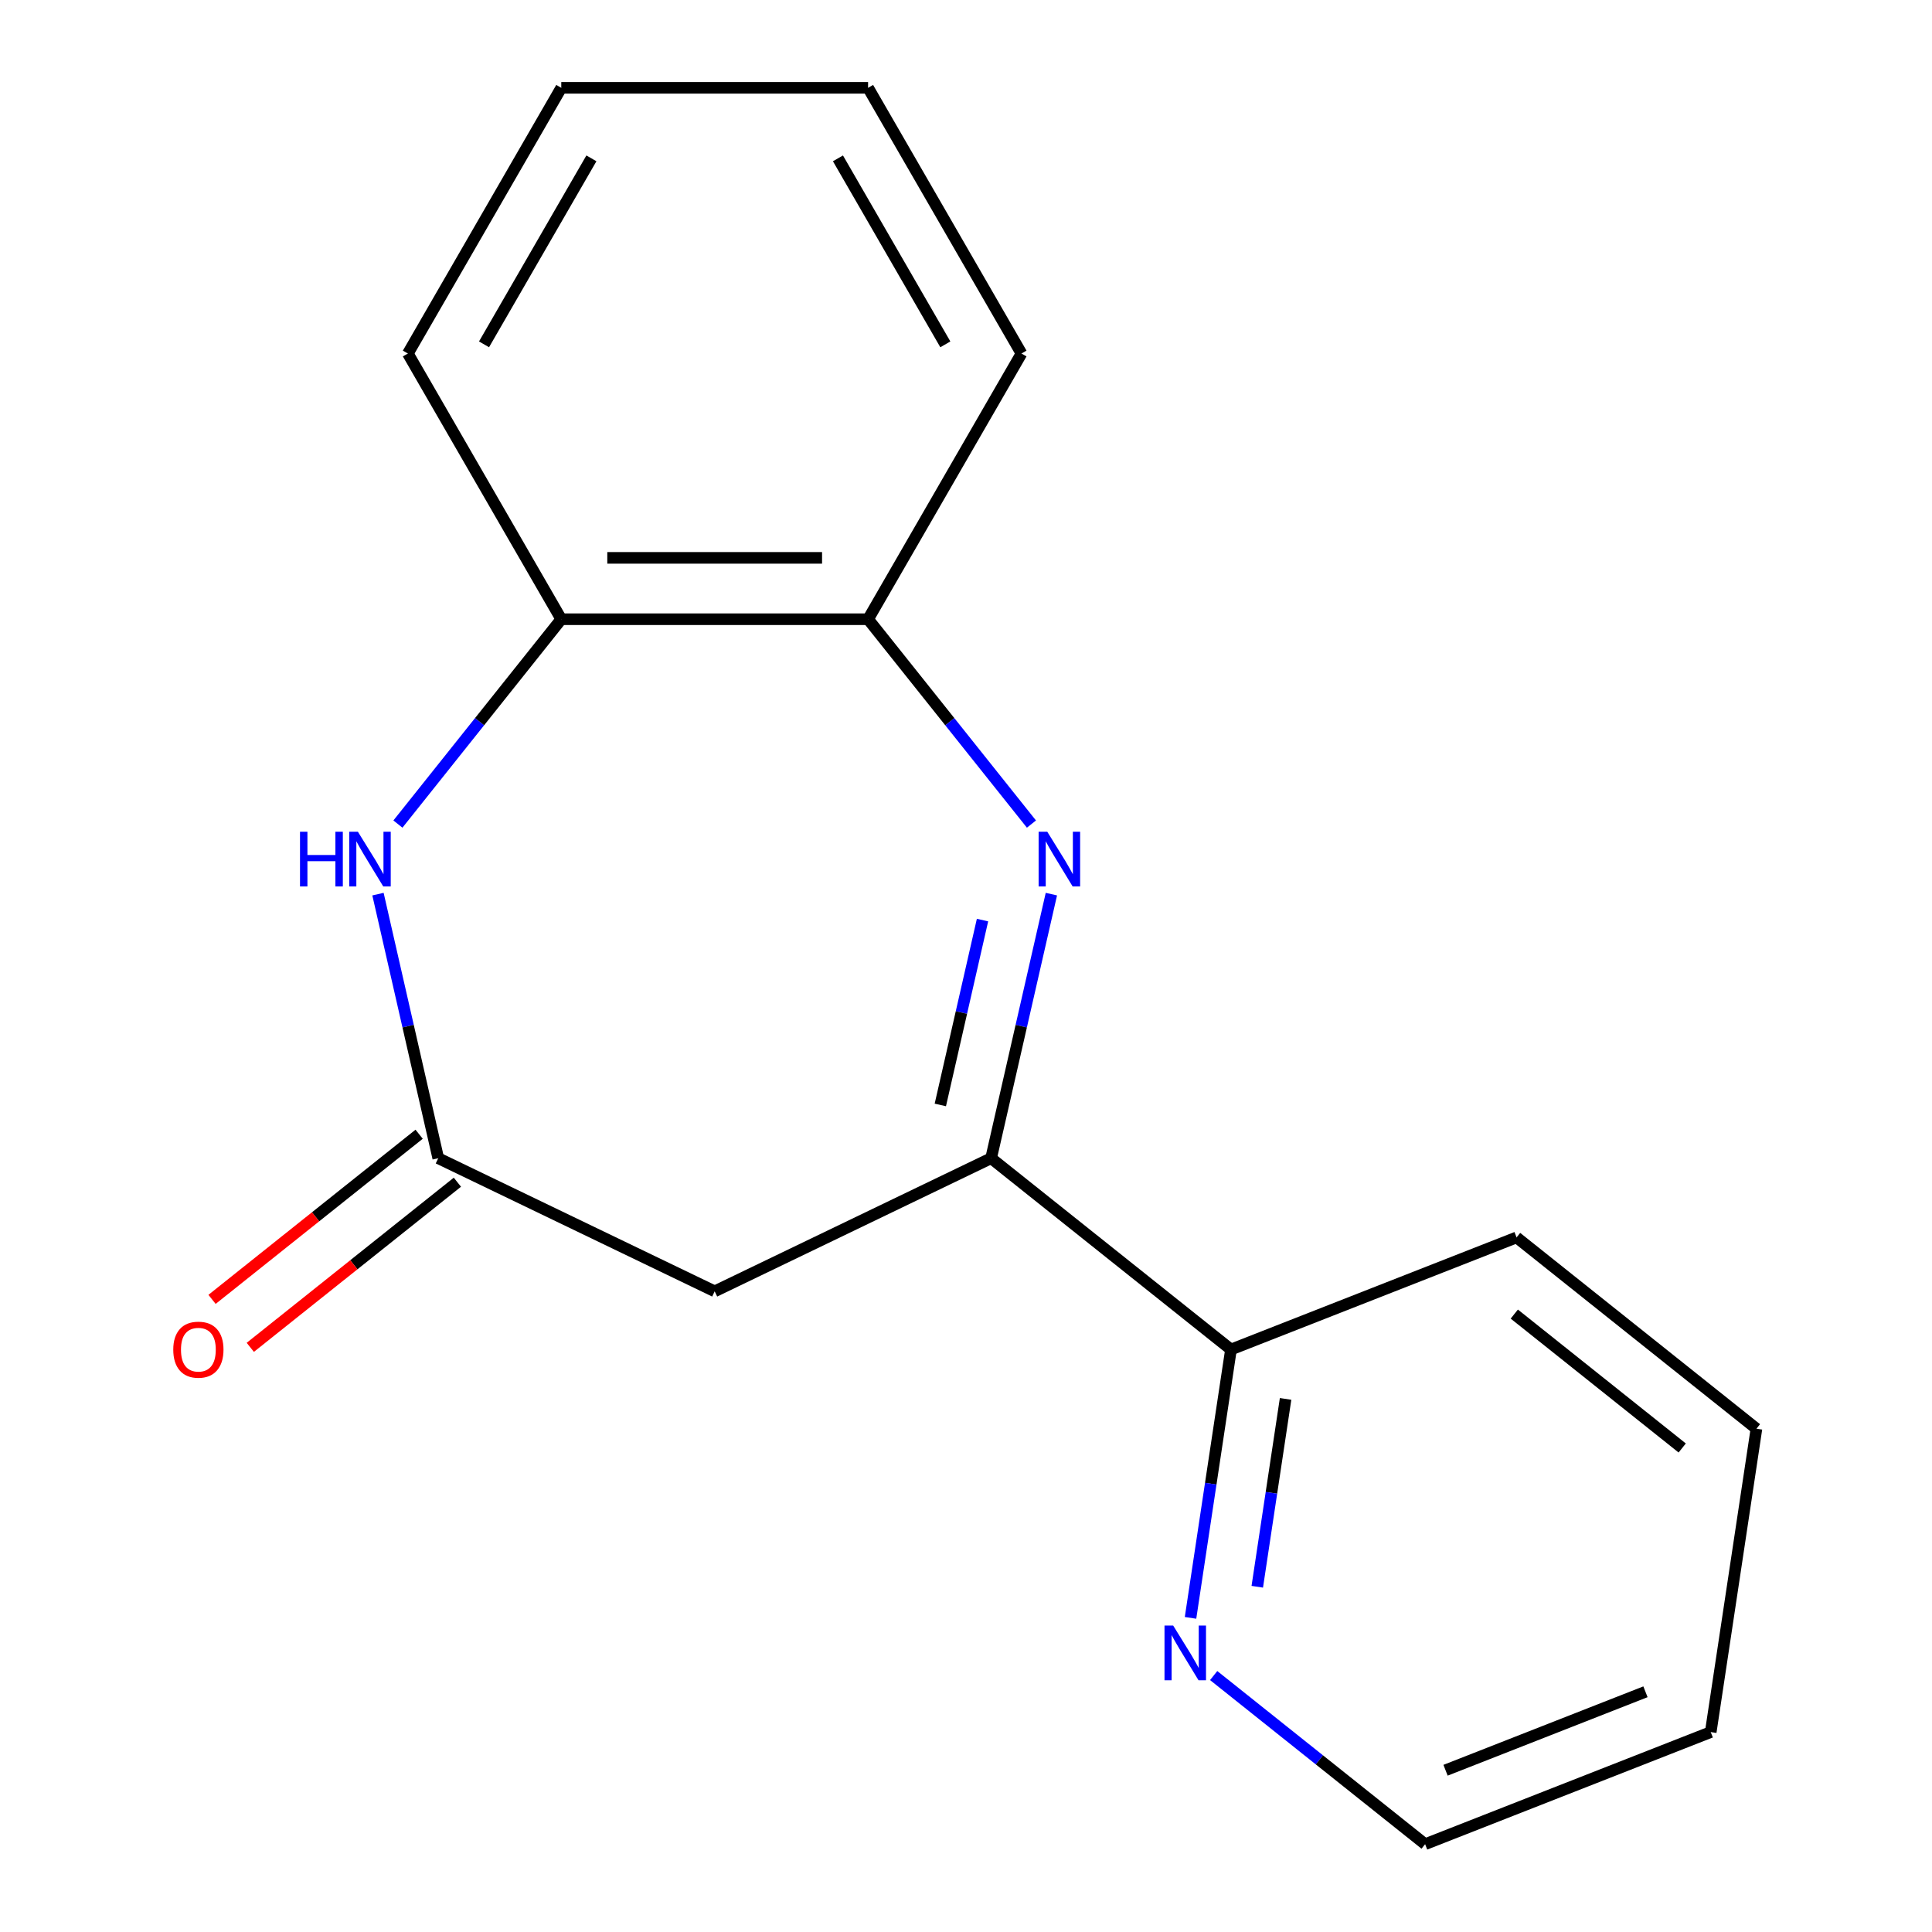 <?xml version='1.0' encoding='iso-8859-1'?>
<svg version='1.1' baseProfile='full'
              xmlns='http://www.w3.org/2000/svg'
                      xmlns:rdkit='http://www.rdkit.org/xml'
                      xmlns:xlink='http://www.w3.org/1999/xlink'
                  xml:space='preserve'
width='1000px' height='1000px' viewBox='0 0 1000 1000'>
<!-- END OF HEADER -->
<rect style='opacity:1.0;fill:#FFFFFF;stroke:none' width='1000' height='1000' x='0' y='0'> </rect>
<path class='bond-0' d='M 544.193,462.798 L 528.594,531.144' style='fill:none;fill-rule:evenodd;stroke:#0000FF;stroke-width:6px;stroke-linecap:butt;stroke-linejoin:miter;stroke-opacity:1' />
<path class='bond-0' d='M 528.594,531.144 L 512.994,599.49' style='fill:none;fill-rule:evenodd;stroke:#000000;stroke-width:6px;stroke-linecap:butt;stroke-linejoin:miter;stroke-opacity:1' />
<path class='bond-0' d='M 508.549,476.235 L 497.629,524.077' style='fill:none;fill-rule:evenodd;stroke:#0000FF;stroke-width:6px;stroke-linecap:butt;stroke-linejoin:miter;stroke-opacity:1' />
<path class='bond-0' d='M 497.629,524.077 L 486.71,571.919' style='fill:none;fill-rule:evenodd;stroke:#000000;stroke-width:6px;stroke-linecap:butt;stroke-linejoin:miter;stroke-opacity:1' />
<path class='bond-4' d='M 533.873,426.538 L 491.596,373.524' style='fill:none;fill-rule:evenodd;stroke:#0000FF;stroke-width:6px;stroke-linecap:butt;stroke-linejoin:miter;stroke-opacity:1' />
<path class='bond-4' d='M 491.596,373.524 L 449.319,320.511' style='fill:none;fill-rule:evenodd;stroke:#000000;stroke-width:6px;stroke-linecap:butt;stroke-linejoin:miter;stroke-opacity:1' />
<path class='bond-3' d='M 512.994,599.49 L 369.917,668.393' style='fill:none;fill-rule:evenodd;stroke:#000000;stroke-width:6px;stroke-linecap:butt;stroke-linejoin:miter;stroke-opacity:1' />
<path class='bond-6' d='M 512.994,599.49 L 637.152,698.503' style='fill:none;fill-rule:evenodd;stroke:#000000;stroke-width:6px;stroke-linecap:butt;stroke-linejoin:miter;stroke-opacity:1' />
<path class='bond-1' d='M 205.961,426.538 L 248.238,373.524' style='fill:none;fill-rule:evenodd;stroke:#0000FF;stroke-width:6px;stroke-linecap:butt;stroke-linejoin:miter;stroke-opacity:1' />
<path class='bond-1' d='M 248.238,373.524 L 290.515,320.511' style='fill:none;fill-rule:evenodd;stroke:#000000;stroke-width:6px;stroke-linecap:butt;stroke-linejoin:miter;stroke-opacity:1' />
<path class='bond-17' d='M 195.641,462.798 L 211.24,531.144' style='fill:none;fill-rule:evenodd;stroke:#0000FF;stroke-width:6px;stroke-linecap:butt;stroke-linejoin:miter;stroke-opacity:1' />
<path class='bond-17' d='M 211.24,531.144 L 226.84,599.49' style='fill:none;fill-rule:evenodd;stroke:#000000;stroke-width:6px;stroke-linecap:butt;stroke-linejoin:miter;stroke-opacity:1' />
<path class='bond-2' d='M 226.84,599.49 L 369.917,668.393' style='fill:none;fill-rule:evenodd;stroke:#000000;stroke-width:6px;stroke-linecap:butt;stroke-linejoin:miter;stroke-opacity:1' />
<path class='bond-8' d='M 216.939,587.075 L 163.345,629.814' style='fill:none;fill-rule:evenodd;stroke:#000000;stroke-width:6px;stroke-linecap:butt;stroke-linejoin:miter;stroke-opacity:1' />
<path class='bond-8' d='M 163.345,629.814 L 109.751,672.554' style='fill:none;fill-rule:evenodd;stroke:#FF0000;stroke-width:6px;stroke-linecap:butt;stroke-linejoin:miter;stroke-opacity:1' />
<path class='bond-8' d='M 236.741,611.906 L 183.147,654.646' style='fill:none;fill-rule:evenodd;stroke:#000000;stroke-width:6px;stroke-linecap:butt;stroke-linejoin:miter;stroke-opacity:1' />
<path class='bond-8' d='M 183.147,654.646 L 129.554,697.386' style='fill:none;fill-rule:evenodd;stroke:#FF0000;stroke-width:6px;stroke-linecap:butt;stroke-linejoin:miter;stroke-opacity:1' />
<path class='bond-5' d='M 449.319,320.511 L 290.515,320.511' style='fill:none;fill-rule:evenodd;stroke:#000000;stroke-width:6px;stroke-linecap:butt;stroke-linejoin:miter;stroke-opacity:1' />
<path class='bond-5' d='M 425.498,288.75 L 314.336,288.75' style='fill:none;fill-rule:evenodd;stroke:#000000;stroke-width:6px;stroke-linecap:butt;stroke-linejoin:miter;stroke-opacity:1' />
<path class='bond-9' d='M 449.319,320.511 L 528.721,182.983' style='fill:none;fill-rule:evenodd;stroke:#000000;stroke-width:6px;stroke-linecap:butt;stroke-linejoin:miter;stroke-opacity:1' />
<path class='bond-10' d='M 290.515,320.511 L 211.113,182.983' style='fill:none;fill-rule:evenodd;stroke:#000000;stroke-width:6px;stroke-linecap:butt;stroke-linejoin:miter;stroke-opacity:1' />
<path class='bond-7' d='M 637.152,698.503 L 626.684,767.953' style='fill:none;fill-rule:evenodd;stroke:#000000;stroke-width:6px;stroke-linecap:butt;stroke-linejoin:miter;stroke-opacity:1' />
<path class='bond-7' d='M 626.684,767.953 L 616.216,837.403' style='fill:none;fill-rule:evenodd;stroke:#0000FF;stroke-width:6px;stroke-linecap:butt;stroke-linejoin:miter;stroke-opacity:1' />
<path class='bond-7' d='M 665.418,724.072 L 658.09,772.687' style='fill:none;fill-rule:evenodd;stroke:#000000;stroke-width:6px;stroke-linecap:butt;stroke-linejoin:miter;stroke-opacity:1' />
<path class='bond-7' d='M 658.09,772.687 L 650.763,821.302' style='fill:none;fill-rule:evenodd;stroke:#0000FF;stroke-width:6px;stroke-linecap:butt;stroke-linejoin:miter;stroke-opacity:1' />
<path class='bond-12' d='M 637.152,698.503 L 784.978,640.485' style='fill:none;fill-rule:evenodd;stroke:#000000;stroke-width:6px;stroke-linecap:butt;stroke-linejoin:miter;stroke-opacity:1' />
<path class='bond-11' d='M 628.194,867.264 L 682.917,910.905' style='fill:none;fill-rule:evenodd;stroke:#0000FF;stroke-width:6px;stroke-linecap:butt;stroke-linejoin:miter;stroke-opacity:1' />
<path class='bond-11' d='M 682.917,910.905 L 737.641,954.545' style='fill:none;fill-rule:evenodd;stroke:#000000;stroke-width:6px;stroke-linecap:butt;stroke-linejoin:miter;stroke-opacity:1' />
<path class='bond-15' d='M 528.721,182.983 L 449.319,45.455' style='fill:none;fill-rule:evenodd;stroke:#000000;stroke-width:6px;stroke-linecap:butt;stroke-linejoin:miter;stroke-opacity:1' />
<path class='bond-15' d='M 489.305,178.234 L 433.724,81.964' style='fill:none;fill-rule:evenodd;stroke:#000000;stroke-width:6px;stroke-linecap:butt;stroke-linejoin:miter;stroke-opacity:1' />
<path class='bond-18' d='M 211.113,182.983 L 290.515,45.455' style='fill:none;fill-rule:evenodd;stroke:#000000;stroke-width:6px;stroke-linecap:butt;stroke-linejoin:miter;stroke-opacity:1' />
<path class='bond-18' d='M 250.529,178.234 L 306.111,81.964' style='fill:none;fill-rule:evenodd;stroke:#000000;stroke-width:6px;stroke-linecap:butt;stroke-linejoin:miter;stroke-opacity:1' />
<path class='bond-19' d='M 737.641,954.545 L 885.468,896.528' style='fill:none;fill-rule:evenodd;stroke:#000000;stroke-width:6px;stroke-linecap:butt;stroke-linejoin:miter;stroke-opacity:1' />
<path class='bond-19' d='M 748.212,916.278 L 851.69,875.665' style='fill:none;fill-rule:evenodd;stroke:#000000;stroke-width:6px;stroke-linecap:butt;stroke-linejoin:miter;stroke-opacity:1' />
<path class='bond-16' d='M 784.978,640.485 L 909.136,739.498' style='fill:none;fill-rule:evenodd;stroke:#000000;stroke-width:6px;stroke-linecap:butt;stroke-linejoin:miter;stroke-opacity:1' />
<path class='bond-16' d='M 783.799,680.169 L 870.71,749.478' style='fill:none;fill-rule:evenodd;stroke:#000000;stroke-width:6px;stroke-linecap:butt;stroke-linejoin:miter;stroke-opacity:1' />
<path class='bond-13' d='M 885.468,896.528 L 909.136,739.498' style='fill:none;fill-rule:evenodd;stroke:#000000;stroke-width:6px;stroke-linecap:butt;stroke-linejoin:miter;stroke-opacity:1' />
<path class='bond-14' d='M 290.515,45.455 L 449.319,45.455' style='fill:none;fill-rule:evenodd;stroke:#000000;stroke-width:6px;stroke-linecap:butt;stroke-linejoin:miter;stroke-opacity:1' />
<path  class='atom-0' d='M 542.071 430.508
L 551.351 445.508
Q 552.271 446.988, 553.751 449.668
Q 555.231 452.348, 555.311 452.508
L 555.311 430.508
L 559.071 430.508
L 559.071 458.828
L 555.191 458.828
L 545.231 442.428
Q 544.071 440.508, 542.831 438.308
Q 541.631 436.108, 541.271 435.428
L 541.271 458.828
L 537.591 458.828
L 537.591 430.508
L 542.071 430.508
' fill='#0000FF'/>
<path  class='atom-2' d='M 155.283 430.508
L 159.123 430.508
L 159.123 442.548
L 173.603 442.548
L 173.603 430.508
L 177.443 430.508
L 177.443 458.828
L 173.603 458.828
L 173.603 445.748
L 159.123 445.748
L 159.123 458.828
L 155.283 458.828
L 155.283 430.508
' fill='#0000FF'/>
<path  class='atom-2' d='M 185.243 430.508
L 194.523 445.508
Q 195.443 446.988, 196.923 449.668
Q 198.403 452.348, 198.483 452.508
L 198.483 430.508
L 202.243 430.508
L 202.243 458.828
L 198.363 458.828
L 188.403 442.428
Q 187.243 440.508, 186.003 438.308
Q 184.803 436.108, 184.443 435.428
L 184.443 458.828
L 180.763 458.828
L 180.763 430.508
L 185.243 430.508
' fill='#0000FF'/>
<path  class='atom-8' d='M 607.224 841.373
L 616.504 856.373
Q 617.424 857.853, 618.904 860.533
Q 620.384 863.213, 620.464 863.373
L 620.464 841.373
L 624.224 841.373
L 624.224 869.693
L 620.344 869.693
L 610.384 853.293
Q 609.224 851.373, 607.984 849.173
Q 606.784 846.973, 606.424 846.293
L 606.424 869.693
L 602.744 869.693
L 602.744 841.373
L 607.224 841.373
' fill='#0000FF'/>
<path  class='atom-9' d='M 89.682 698.583
Q 89.682 691.783, 93.042 687.983
Q 96.402 684.183, 102.682 684.183
Q 108.962 684.183, 112.322 687.983
Q 115.682 691.783, 115.682 698.583
Q 115.682 705.463, 112.282 709.383
Q 108.882 713.263, 102.682 713.263
Q 96.442 713.263, 93.042 709.383
Q 89.682 705.503, 89.682 698.583
M 102.682 710.063
Q 107.002 710.063, 109.322 707.183
Q 111.682 704.263, 111.682 698.583
Q 111.682 693.023, 109.322 690.223
Q 107.002 687.383, 102.682 687.383
Q 98.362 687.383, 96.002 690.183
Q 93.682 692.983, 93.682 698.583
Q 93.682 704.303, 96.002 707.183
Q 98.362 710.063, 102.682 710.063
' fill='#FF0000'/>
</svg>
